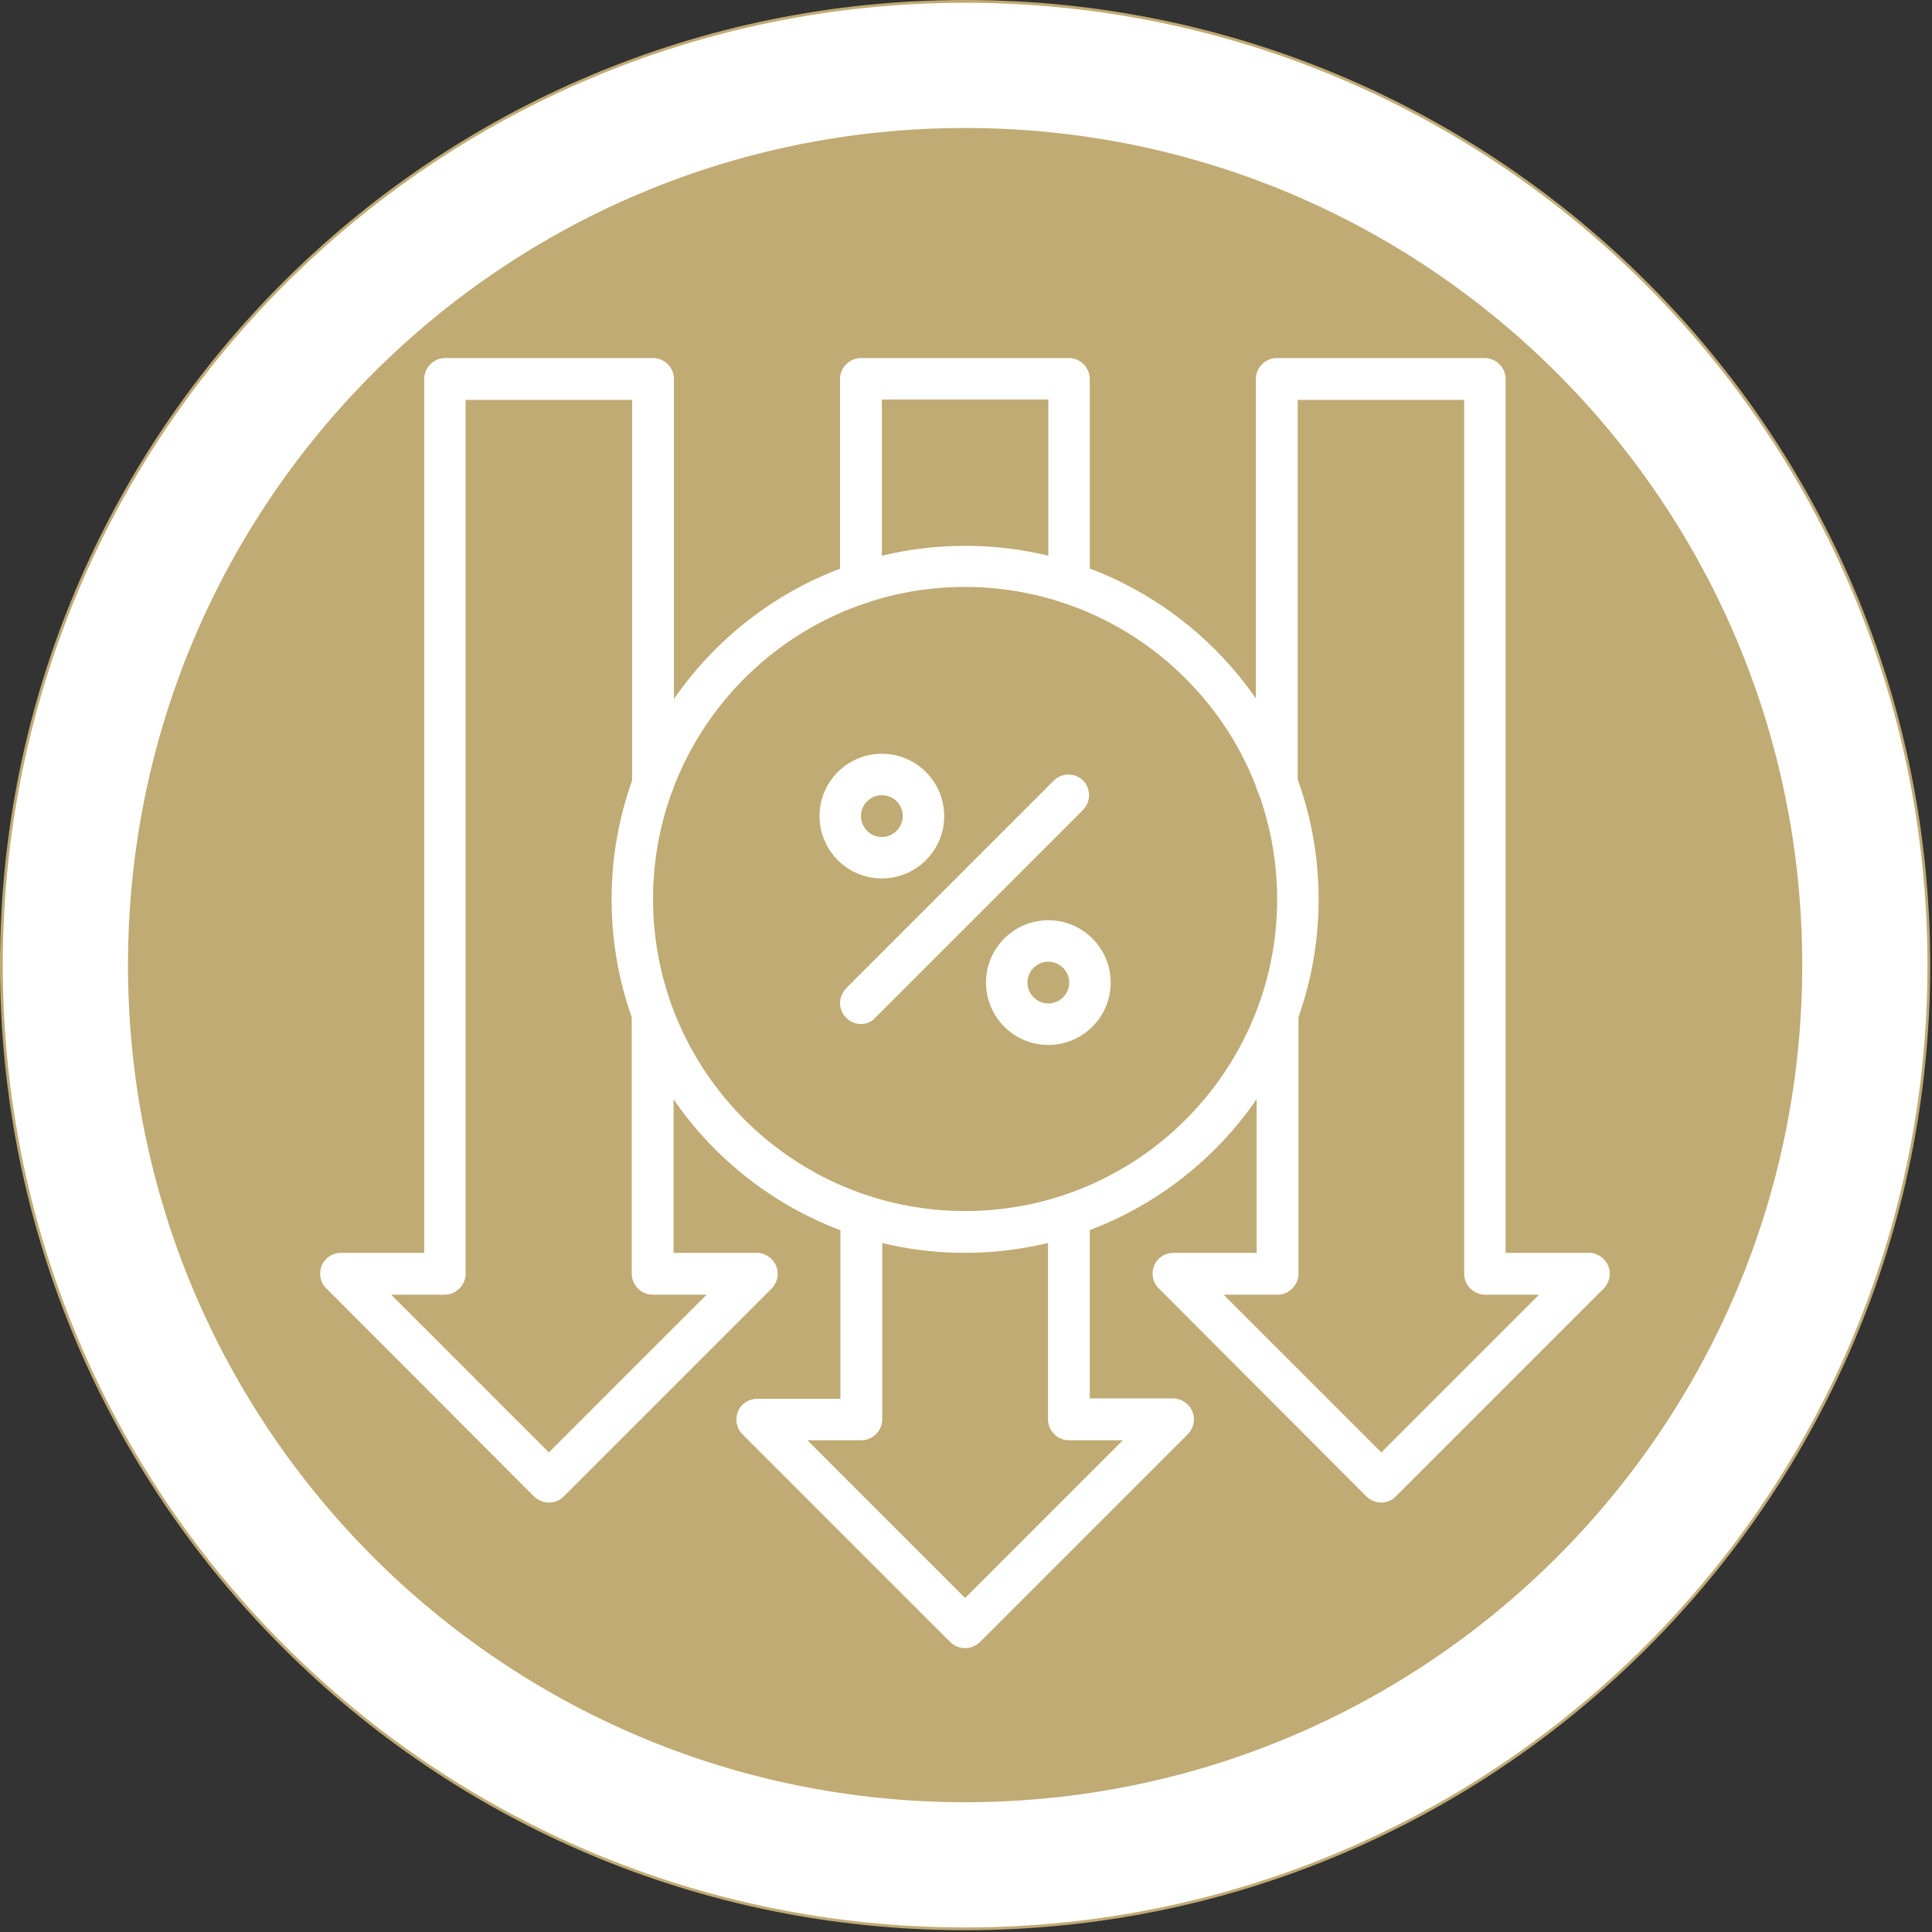 <svg width="108" height="108" viewBox="0 0 108 108" fill="none" xmlns="http://www.w3.org/2000/svg">
<rect x="0" y="0" width="108" height="108" fill="#333333" stroke="none"/>
<path d="M53.95 107.9C83.746 107.9 107.9 83.746 107.9 53.95C107.9 24.154 83.746 0 53.95 0C24.154 0 0 24.154 0 53.95C0 83.746 24.154 107.9 53.95 107.9Z" fill="#C0AB74"/>
<path d="M53.95 104.245C81.728 104.245 104.246 81.727 104.246 53.95C104.246 26.173 81.728 3.655 53.95 3.655C26.173 3.655 3.655 26.173 3.655 53.95C3.655 81.727 26.173 104.245 53.95 104.245Z" stroke="white" stroke-width="7" stroke-miterlimit="10"/>
<path d="M77.217 83.995C76.898 83.995 76.622 83.868 76.388 83.655L64.765 72.011C64.319 71.565 64.319 70.821 64.765 70.375C64.978 70.163 65.275 70.035 65.594 70.035H70.248V56.755C70.248 56.117 70.779 55.586 71.416 55.586C72.054 55.586 72.585 56.117 72.585 56.755V71.204C72.585 71.841 72.054 72.373 71.416 72.373H68.399L77.217 81.191L86.035 72.373H83.018C82.38 72.373 81.849 71.841 81.849 71.204V22.354H72.542V43.772C72.542 44.409 72.011 44.941 71.374 44.941C70.736 44.941 70.205 44.409 70.205 43.772V21.185C70.205 20.547 70.736 20.016 71.374 20.016H82.997C83.634 20.016 84.165 20.547 84.165 21.185V70.035H88.819C89.456 70.035 89.987 70.566 89.987 71.204C89.987 71.522 89.86 71.799 89.647 72.032L78.024 83.655C77.812 83.868 77.514 83.995 77.217 83.995Z" fill="white"/>
<path d="M30.683 83.995C30.364 83.995 30.088 83.868 29.854 83.655L18.231 72.011C17.785 71.565 17.785 70.821 18.231 70.375C18.444 70.163 18.741 70.035 19.06 70.035H23.713V21.185C23.713 20.547 24.244 20.016 24.882 20.016H36.505C37.142 20.016 37.673 20.547 37.673 21.185V43.772C37.673 44.409 37.142 44.941 36.505 44.941C35.867 44.941 35.336 44.409 35.336 43.772V22.354H26.029V71.204C26.029 71.841 25.498 72.373 24.861 72.373H21.865L30.683 81.191L39.501 72.373H36.484C35.846 72.373 35.315 71.841 35.315 71.204V56.755C35.315 56.117 35.846 55.586 36.484 55.586C37.121 55.586 37.652 56.117 37.652 56.755V70.035H42.306C42.943 70.035 43.474 70.566 43.474 71.204C43.474 71.522 43.347 71.799 43.134 72.032L31.512 83.655C31.299 83.868 31.002 83.995 30.683 83.995Z" fill="white"/>
<path d="M59.772 33.743C59.134 33.743 58.603 33.211 58.603 32.574V22.332H49.296V32.574C49.296 33.211 48.765 33.743 48.128 33.743C47.49 33.743 46.959 33.211 46.959 32.574V21.185C46.959 20.547 47.49 20.016 48.128 20.016H59.751C60.388 20.016 60.919 20.547 60.919 21.185V32.574C60.919 33.233 60.409 33.743 59.772 33.743Z" fill="white"/>
<path d="M53.95 92.134C53.632 92.134 53.355 92.006 53.122 91.794L41.499 80.171C41.053 79.725 41.053 78.981 41.499 78.535C41.711 78.322 42.009 78.195 42.327 78.195H46.981V67.953C46.981 67.315 47.512 66.784 48.15 66.784C48.787 66.784 49.318 67.315 49.318 67.953V79.342C49.318 79.98 48.787 80.511 48.15 80.511H45.132L53.95 89.329L62.769 80.511H59.751C59.114 80.511 58.583 79.98 58.583 79.342V67.953C58.583 67.315 59.114 66.784 59.751 66.784C60.389 66.784 60.92 67.315 60.92 67.953V78.173H65.573C66.211 78.173 66.742 78.705 66.742 79.342C66.742 79.661 66.615 79.937 66.402 80.171L54.779 91.794C54.545 92.006 54.269 92.134 53.95 92.134Z" fill="white"/>
<path d="M48.128 57.243C47.49 57.243 46.959 56.712 46.959 56.075C46.959 55.756 47.087 55.48 47.299 55.246L58.922 43.623C59.389 43.177 60.112 43.198 60.558 43.644C60.983 44.09 60.983 44.813 60.558 45.259L48.935 56.882C48.744 57.116 48.446 57.243 48.128 57.243Z" fill="white"/>
<path d="M58.603 58.412C56.669 58.412 55.118 56.84 55.118 54.927C55.118 52.994 56.691 51.443 58.603 51.443C60.536 51.443 62.088 53.015 62.088 54.927C62.088 56.84 60.536 58.412 58.603 58.412ZM58.603 53.759C57.965 53.759 57.434 54.29 57.434 54.927C57.434 55.565 57.965 56.096 58.603 56.096C59.24 56.096 59.772 55.565 59.772 54.927C59.772 54.29 59.24 53.759 58.603 53.759Z" fill="white"/>
<path d="M49.296 49.105C47.363 49.105 45.812 47.533 45.812 45.62C45.812 43.687 47.384 42.136 49.296 42.136C51.23 42.136 52.781 43.708 52.781 45.62C52.781 47.533 51.23 49.105 49.296 49.105ZM49.296 44.452C48.659 44.452 48.128 44.983 48.128 45.62C48.128 46.258 48.659 46.789 49.296 46.789C49.934 46.789 50.465 46.258 50.465 45.62C50.465 44.962 49.934 44.452 49.296 44.452Z" fill="white"/>
<path d="M53.95 70.035C43.028 70.035 34.188 61.175 34.188 50.274C34.188 39.374 43.049 30.513 53.95 30.513C64.85 30.513 73.711 39.374 73.711 50.274C73.711 61.175 64.871 70.014 53.95 70.035ZM53.95 32.808C44.324 32.808 36.505 40.627 36.505 50.253C36.505 59.878 44.324 67.698 53.95 67.698C63.575 67.698 71.395 59.878 71.395 50.253C71.373 40.627 63.575 32.829 53.95 32.808Z" fill="white"/>
</svg>

